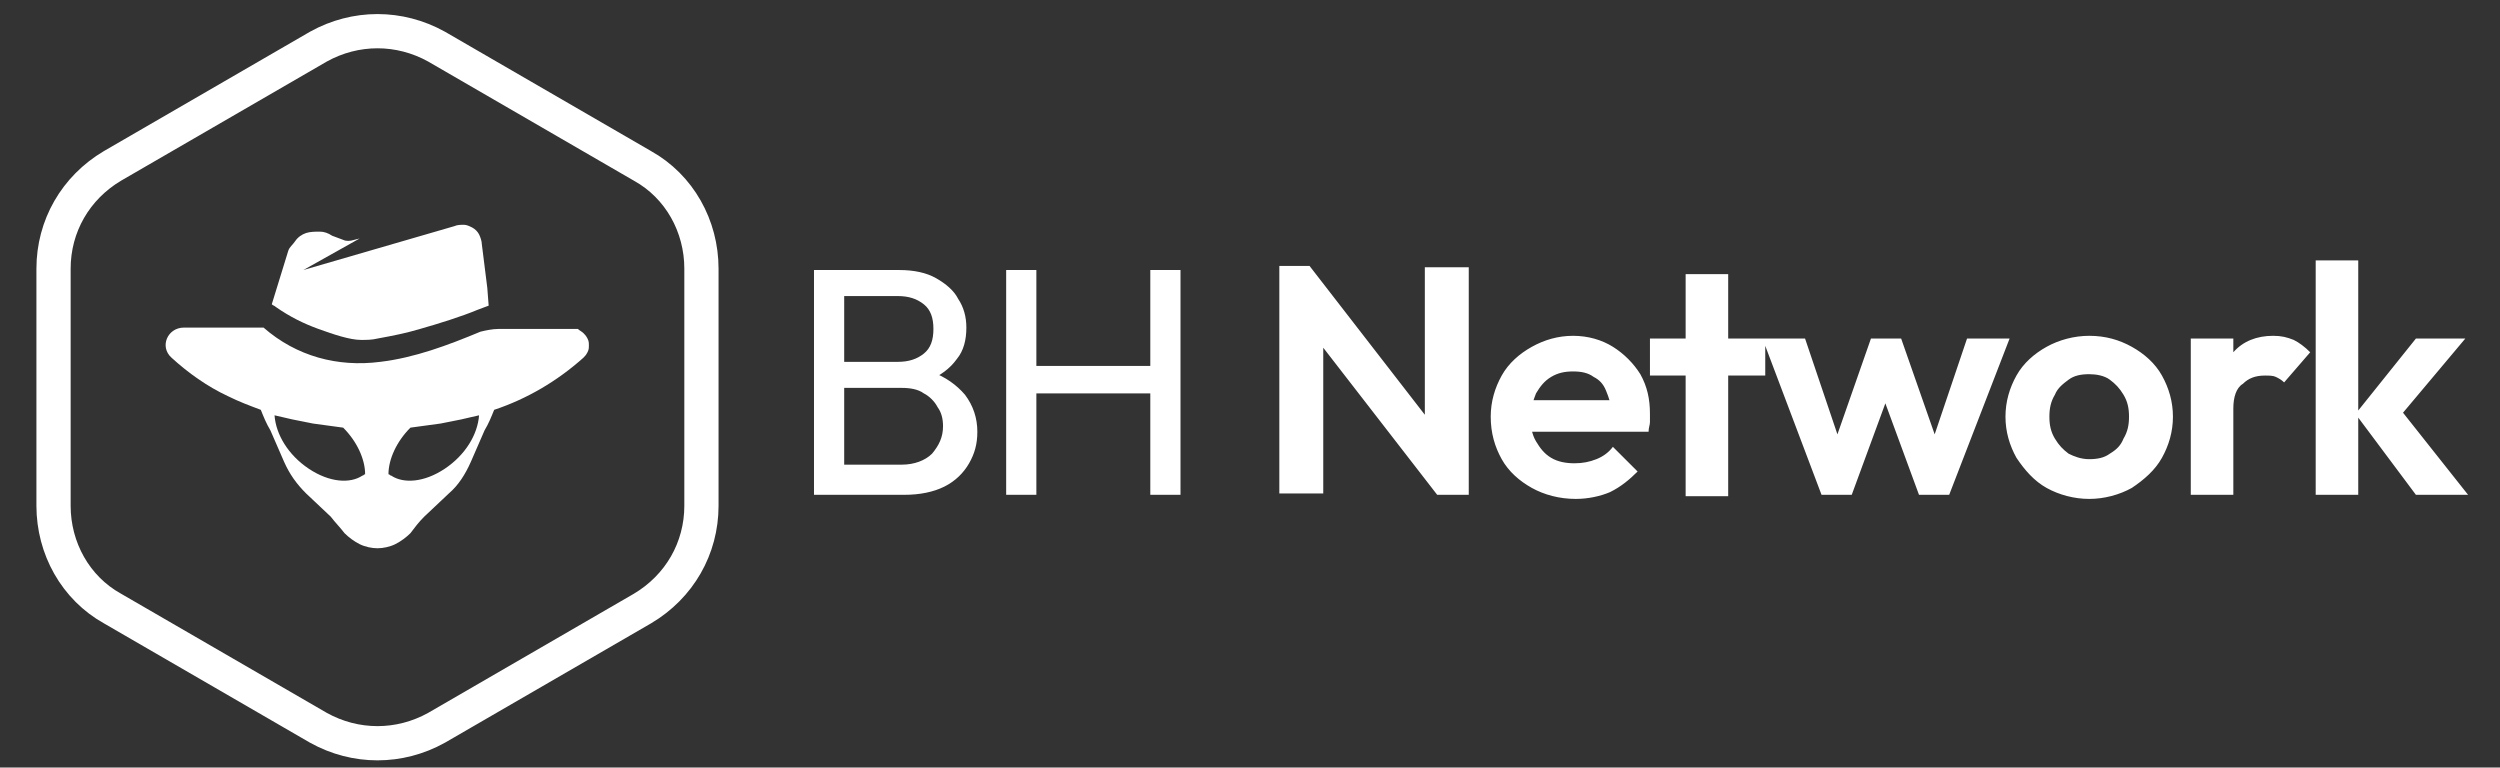 <svg width="1039" height="319" viewBox="0 0 1039 319" fill="none" xmlns="http://www.w3.org/2000/svg">
<rect x="0" y="0" width="1039" height="319" fill="#333333" stroke="none"/>
<path d="M132.353 19.368C147.756 10.824 166.011 10.824 181.414 19.368L266.986 68.927C282.389 77.472 291.517 93.992 291.517 111.651V210.199C291.517 227.858 282.389 243.808 266.986 252.922L181.414 302.481C166.011 311.026 147.756 311.026 132.353 302.481L46.781 252.922C31.378 244.377 22.25 227.858 22.25 210.199V111.651C22.25 93.992 31.378 78.042 46.781 68.927L132.353 19.368Z" stroke="white" stroke-width="14.223" stroke-miterlimit="10"/>
<path d="M236.177 136.714H207.082C204.8 136.714 201.948 137.284 199.666 137.853C185.975 143.55 172.283 148.677 158.021 150.386C140.336 152.664 123.222 148.107 109.53 136.145H76.442C69.597 136.145 66.174 144.12 71.308 148.677C78.154 154.943 86.141 160.639 94.698 164.627C99.261 166.905 103.825 168.614 108.389 170.323C109.53 173.171 110.671 176.02 112.383 178.868L118.087 191.97C120.369 197.096 123.222 201.084 127.215 205.071L137.484 214.755C139.195 217.034 141.477 219.312 143.189 221.591C144.9 223.3 147.182 225.009 149.464 226.148C151.746 227.287 154.598 227.857 156.88 227.857C159.162 227.857 162.014 227.287 164.296 226.148C166.578 225.009 168.86 223.3 170.572 221.591C172.283 219.312 173.994 217.034 176.276 214.755L186.545 205.071C190.538 201.653 193.391 197.096 195.673 191.97L201.378 178.868C203.089 176.02 204.23 173.171 205.371 170.323C219.062 165.766 231.613 158.361 242.452 148.677C243.023 148.107 243.593 147.537 244.164 146.398C244.734 145.259 244.734 144.689 244.734 143.55C244.734 142.411 244.734 141.841 244.164 140.702C243.593 139.562 243.023 138.993 242.452 138.423C241.882 137.853 240.741 137.284 240.17 136.714C238.459 136.714 237.318 136.714 236.177 136.714ZM128.356 194.818C119.799 189.121 114.665 180.577 114.094 172.602C116.376 173.171 119.228 173.741 121.51 174.311L130.067 176.02C134.061 176.589 138.625 177.159 142.618 177.728C148.323 183.425 151.746 190.83 151.746 197.096C151.175 197.096 151.175 197.666 150.605 197.666C145.47 201.084 136.913 200.514 128.356 194.818ZM162.585 197.666C162.014 197.666 162.014 197.096 161.444 197.096C161.444 190.83 164.867 183.425 170.572 177.728C174.565 177.159 179.129 176.589 183.122 176.02L191.679 174.311C193.961 173.741 196.814 173.171 199.096 172.602C198.525 180.577 193.391 189.121 184.834 194.818C176.276 200.514 167.719 201.084 162.585 197.666Z" fill="white"/>
<path d="M132.349 136.713C138.625 138.991 145.47 141.27 150.034 141.27C152.316 141.27 154.598 141.27 156.88 140.7C163.155 139.561 168.86 138.422 174.565 136.713C182.552 134.434 191.679 131.586 198.525 128.738C200.237 128.168 201.377 127.598 203.089 127.029L202.518 119.623L200.237 101.395C200.237 100.256 199.666 98.547 199.096 97.407C198.525 96.268 197.384 95.129 196.243 94.559C195.102 93.99 193.961 93.42 192.82 93.42C191.679 93.42 189.968 93.42 188.827 93.99L126.074 112.218L149.464 99.116L147.182 99.686C145.47 100.256 143.759 100.256 142.618 99.686C140.907 99.116 139.766 98.547 138.054 97.977C136.343 96.838 134.631 96.268 132.92 96.268C131.208 96.268 128.926 96.268 127.215 96.838C125.504 97.407 123.792 98.547 122.651 100.256C121.51 101.965 120.369 102.534 119.799 104.243L112.953 126.459C113.524 127.029 114.094 127.029 114.664 127.598C120.369 131.586 126.074 134.434 132.349 136.713Z" fill="white"/>
<path d="M346.284 203.932V193.109H374.808C379.942 193.109 384.506 191.4 387.358 188.552C390.211 185.134 391.922 181.716 391.922 177.159C391.922 174.311 391.352 171.463 389.64 169.184C388.499 166.906 386.217 164.627 383.935 163.488C381.653 161.779 378.23 161.209 374.808 161.209H346.284V150.386H373.096C377.66 150.386 381.083 149.247 383.935 146.968C386.788 144.69 387.929 141.272 387.929 136.715C387.929 132.157 386.788 128.74 383.935 126.461C381.083 124.182 377.66 123.043 373.096 123.043H346.854V112.22H373.667C379.942 112.22 385.076 113.359 389.07 115.638C393.063 117.916 396.486 120.765 398.197 124.182C400.479 127.6 401.62 131.588 401.62 136.145C401.62 141.272 400.479 145.829 397.627 149.247C394.774 153.234 390.781 156.082 385.647 158.361L386.788 154.373C393.063 156.652 397.627 160.07 401.05 164.057C404.473 168.615 406.184 173.741 406.184 179.438C406.184 184.565 405.043 188.552 402.761 192.54C400.479 196.527 397.056 199.945 392.493 202.223C387.929 204.502 382.224 205.641 375.949 205.641H346.284V203.932ZM338.297 205.641V112.22H350.847V205.641H338.297ZM418.164 205.641V112.22H430.715V205.641H418.164ZM478.065 205.641V112.22H490.615V205.641H478.065ZM426.721 163.488V152.095H481.487V163.488H426.721ZM531.69 205.072V110.511H544.24L549.945 128.74V205.072H531.69ZM597.295 205.641L540.817 132.727L544.24 110.511L600.718 183.425L597.295 205.641ZM597.295 205.641L592.161 187.982V111.081H610.416V205.641H597.295ZM654.913 207.35C648.068 207.35 641.792 205.641 636.658 202.793C631.524 199.945 626.96 195.957 624.107 190.831C621.255 185.704 619.544 180.007 619.544 173.172C619.544 166.906 621.255 161.209 624.107 156.082C626.96 150.956 631.524 146.968 636.658 144.12C641.792 141.272 647.497 139.563 653.772 139.563C660.048 139.563 665.753 141.272 670.316 144.12C674.88 146.968 678.874 150.956 681.726 155.513C684.578 160.64 685.719 165.766 685.719 172.032C685.719 173.172 685.719 174.311 685.719 175.45C685.719 176.59 685.149 177.729 685.149 179.438H630.383V166.336H677.162L669.746 172.032C669.746 168.045 668.605 165.197 667.464 162.348C666.323 159.5 664.612 157.791 662.33 156.652C660.048 154.943 657.195 154.373 653.772 154.373C650.35 154.373 647.497 154.943 644.645 156.652C641.792 158.361 640.081 160.64 638.369 163.488C637.228 166.336 636.088 169.754 636.088 173.172C636.088 177.159 636.658 180.577 638.369 183.425C640.081 186.273 641.792 188.552 644.645 190.261C647.497 191.97 650.92 192.54 654.343 192.54C657.766 192.54 660.618 191.97 663.471 190.831C666.323 189.691 668.605 187.982 670.316 185.704L680.585 195.957C677.162 199.375 673.739 202.224 669.175 204.502C665.182 206.211 660.048 207.35 654.913 207.35ZM700.552 205.641V113.929H718.237V206.211H700.552V205.641ZM685.719 156.082V140.702H733.64V156.082H685.719ZM757.029 205.641L732.499 140.702H750.184L766.157 187.982H761.023L777.567 140.702H790.117L806.661 187.982H801.527L817.5 140.702H835.185L810.084 205.641H797.533L780.989 160.64H786.124L769.58 205.641H757.029ZM868.273 207.35C861.998 207.35 855.722 205.641 850.588 202.793C845.454 199.945 841.46 195.388 838.037 190.261C835.185 185.134 833.474 179.438 833.474 173.172C833.474 166.906 835.185 161.209 838.037 156.082C840.89 150.956 845.454 146.968 850.588 144.12C855.722 141.272 861.998 139.563 868.273 139.563C875.119 139.563 880.823 141.272 885.958 144.12C891.092 146.968 895.656 150.956 898.508 156.082C901.361 161.209 903.072 166.906 903.072 173.172C903.072 179.438 901.361 185.134 898.508 190.261C895.656 195.388 891.092 199.375 885.958 202.793C880.823 205.641 874.548 207.35 868.273 207.35ZM868.273 190.831C871.696 190.831 874.548 190.261 876.83 188.552C879.682 186.843 881.394 185.134 882.535 182.286C884.246 179.438 884.817 176.59 884.817 173.172C884.817 169.754 884.246 166.906 882.535 164.057C880.823 161.209 879.112 159.5 876.83 157.791C874.548 156.082 871.125 155.513 868.273 155.513C864.85 155.513 861.998 156.082 859.716 157.791C857.434 159.5 855.152 161.209 854.011 164.057C852.299 166.906 851.729 169.754 851.729 173.172C851.729 176.59 852.299 179.438 854.011 182.286C855.722 185.134 857.434 186.843 859.716 188.552C861.998 189.691 864.85 190.831 868.273 190.831ZM910.488 205.641V140.702H928.173V205.641H910.488ZM928.173 169.754L921.328 165.197C921.898 157.222 924.75 150.956 928.173 146.398C932.167 141.841 937.872 139.563 944.717 139.563C948.14 139.563 950.422 140.132 953.274 141.272C955.556 142.411 957.838 144.12 960.12 146.398L949.281 158.931C948.14 157.791 946.999 157.222 945.858 156.652C944.717 156.082 943.006 156.082 941.294 156.082C937.301 156.082 934.449 157.222 932.167 159.5C929.314 161.209 928.173 165.197 928.173 169.754ZM1004.05 205.641L978.946 172.032L1004.05 140.702H1024.58L994.919 176.02L995.49 167.475L1025.73 205.641H1004.05ZM962.402 205.641V108.232H980.087V205.641H962.402Z" fill="white"/>
</svg>
